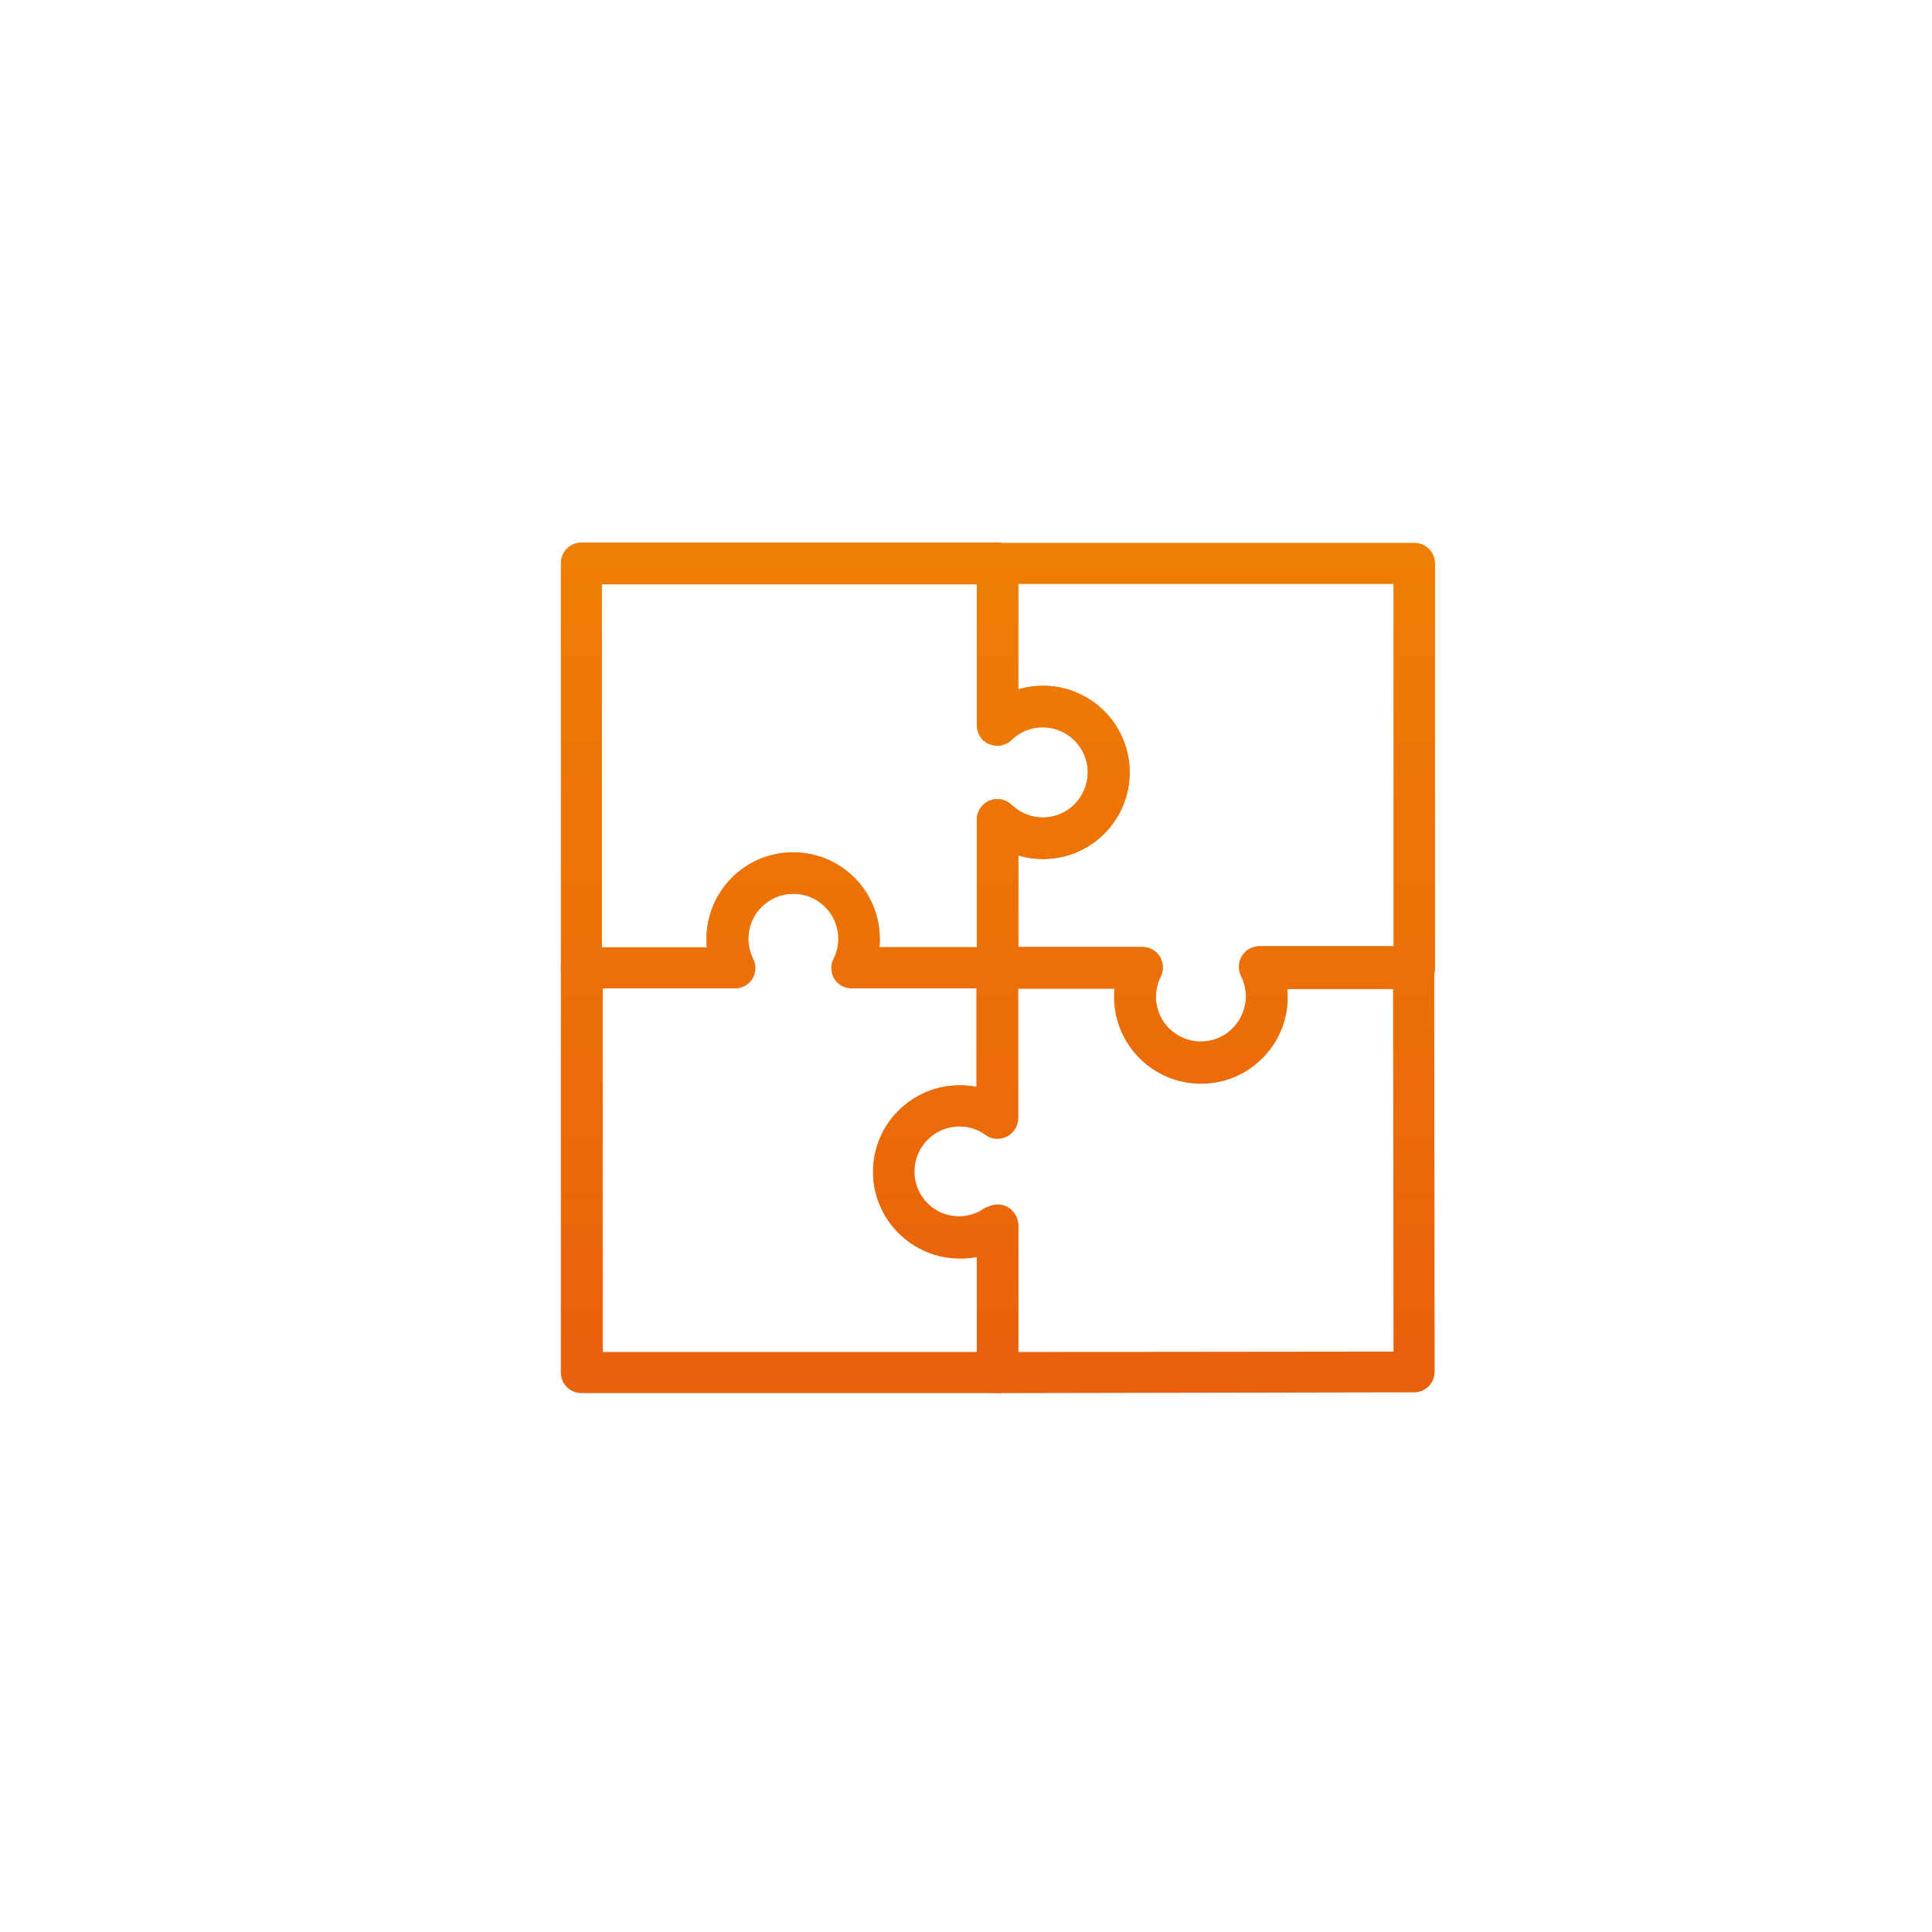 <?xml version="1.0" encoding="utf-8"?>
<svg xmlns="http://www.w3.org/2000/svg" xmlns:xlink="http://www.w3.org/1999/xlink" version="1.1" x="0px" y="0px" viewBox="0 0 484 484" style="enable-background:new 0 0 484 484;" xml:space="preserve" width="100" height="100">
<style type="text/css">
	.st0{display:none;}
	.st1{display:inline;}
	.st2{fill:none;stroke:#003548;stroke-width:16;stroke-linecap:round;stroke-linejoin:round;stroke-miterlimit:10;}
	.st3{fill:url(#SVGID_1_);}
	.st4{fill:url(#SVGID_00000001629453804727347470000010174595973275678878_);}
	.st5{fill:url(#SVGID_00000089541139859504227840000008007355390298660754_);}
	.st6{fill:url(#SVGID_00000119817506620103029610000003551845179929135745_);}
</style>
<g id="Hilfslinien" class="st0">
</g>
<g id="Eigene_Kindertagespflege" class="st0">
	<g class="st1">
		<path class="st2" d="M320,241.2c1.4,2.8,2.2,5.9,2.2,9.2c0,11.5-9.3,20.8-20.8,20.8c-11.5,0-20.8-9.3-20.8-20.8    c0-3.3,0.8-6.4,2.2-9.2l-45.7,0l0,47.4c-3.4-2.4-7.5-3.8-11.9-3.8c-11.5,0-20.8,9.3-20.8,20.8c0,11.5,9.3,20.8,20.8,20.8    c4.5,0,8.6-1.4,11.9-3.8l0,46.3l131.6-0.1l-0.1-127.7L320,241.2z"/>
		<g>
			<path class="st2" d="M368.8,113.5H237.2v50.9c3.7-3.6,8.8-5.8,14.3-5.8c11.5,0,20.8,9.3,20.8,20.8c0,11.5-9.3,20.8-20.8,20.8     c-5.6,0-10.6-2.2-14.3-5.8v46.8h45.7c-1.4,2.8-2.2,5.9-2.2,9.2c0,11.5,9.3,20.8,20.8,20.8c11.5,0,20.8-9.3,20.8-20.8     c0-3.3-0.8-6.4-2.2-9.2h48.7V113.5z"/>
			<path class="st2" d="M251.5,158.7c-5.6,0-10.6,2.2-14.3,5.8v-50.9H105.8v127.7h48.2c-1.4-2.8-2.2-5.9-2.2-9.2     c0-11.5,9.3-20.8,20.8-20.8s20.8,9.3,20.8,20.8c0,3.3-0.8,6.4-2.2,9.2h45.9v-46.8c3.7,3.6,8.8,5.8,14.3,5.8     c11.5,0,20.8-9.3,20.8-20.8C272.4,168,263,158.7,251.5,158.7z"/>
			<path class="st2" d="M225.2,284.9c4.5,0,8.6,1.4,11.9,3.8v-47.4h-45.9c1.4-2.8,2.2-5.9,2.2-9.2c0-11.5-9.3-20.8-20.8-20.8     s-20.8,9.3-20.8,20.8c0,3.3,0.8,6.4,2.2,9.2h-48.2V369h131.3v-46.3c-3.4,2.4-7.5,3.8-11.9,3.8c-11.5,0-20.8-9.3-20.8-20.8     C204.4,294.2,213.8,284.9,225.2,284.9z"/>
		</g>
	</g>
</g>
<g id="Eigene_Kindertagespflege_Kopie">
	<g>
		<linearGradient id="SVGID_1_" gradientUnits="userSpaceOnUse" x1="289.094" y1="380.688" x2="289.094" y2="89.924">
			<stop offset="0" style="stop-color:#E85C0C"/>
			<stop offset="1" style="stop-color:#F08503"/>
		</linearGradient>
		<path class="st3" d="M249.9,349c-2.9,0-5.2-2.3-5.2-5.2l0-29c-1.4,0.3-2.8,0.4-4.3,0.4c0,0,0,0,0,0c-5.8,0-11.2-2.3-15.3-6.3    c-4.1-4.1-6.4-9.5-6.4-15.3c0-5.8,2.2-11.2,6.3-15.3c4.1-4.1,9.5-6.4,15.3-6.4c0,0,0,0,0,0c1.4,0,2.9,0.1,4.3,0.4l0-29.9    c0-1.4,0.5-2.7,1.5-3.7c1-1,2.3-1.5,3.7-1.5l36.3,0c0,0,0,0,0,0c1.8,0,3.5,0.9,4.4,2.4c0.9,1.5,1,3.4,0.2,5    c-0.8,1.6-1.2,3.3-1.2,5c0,6.3,5.1,11.3,11.3,11.3c0,0,0,0,0,0c6.3,0,11.3-5.1,11.3-11.4c0-1.7-0.4-3.4-1.2-5    c-0.8-1.6-0.7-3.5,0.2-5c0.9-1.5,2.6-2.5,4.4-2.5l38.6,0c0,0,0,0,0,0c1.4,0,2.7,0.5,3.7,1.5c1,1,1.5,2.3,1.5,3.7l0.1,101.4    c0,1.4-0.5,2.7-1.5,3.7c-1,1-2.3,1.5-3.7,1.5L249.9,349C249.9,349,249.9,349,249.9,349z M249.9,301.9c0.8,0,1.6,0.2,2.4,0.6    c1.7,0.9,2.8,2.7,2.8,4.6l0,31.6l94-0.1l-0.1-91l-26.6,0c0.1,0.7,0.1,1.4,0.1,2.1c0,12-9.7,21.7-21.7,21.7c0,0,0,0,0,0    c-12,0-21.7-9.7-21.7-21.7c0-0.7,0-1.4,0.1-2.1l-24.3,0l0,32.4c0,1.9-1.1,3.7-2.8,4.6c-1.7,0.9-3.8,0.8-5.4-0.4    c-1.9-1.4-4.2-2.1-6.5-2.1c0,0,0,0,0,0c-3,0-5.9,1.2-8,3.3c-2.1,2.1-3.3,5-3.3,8c0,3,1.2,5.9,3.3,8c2.1,2.1,5,3.3,8,3.3    c0,0,0,0,0,0c2.3,0,4.6-0.7,6.5-2.1C247.8,302.2,248.8,301.9,249.9,301.9z"/>
		<g>
			
				<linearGradient id="SVGID_00000001630975768252241960000000523172930603697064_" gradientUnits="userSpaceOnUse" x1="302.113" y1="380.688" x2="302.113" y2="89.924">
				<stop offset="0" style="stop-color:#E85C0C"/>
				<stop offset="1" style="stop-color:#F08503"/>
			</linearGradient>
			<path style="fill:url(#SVGID_00000001630975768252241960000000523172930603697064_);" d="M300.9,271.5c-12,0-21.7-9.7-21.7-21.7     c0-0.7,0-1.4,0.1-2.1h-29.4c-2.9,0-5.2-2.3-5.2-5.2v-37.1c0-2.1,1.2-3.9,3.1-4.8c1.9-0.8,4.1-0.4,5.6,1c2.1,2,4.9,3.2,7.8,3.2     c6.3,0,11.3-5.1,11.3-11.3c0-6.3-5.1-11.3-11.3-11.3c-2.9,0-5.7,1.1-7.8,3.2c-1.5,1.4-3.7,1.8-5.6,1c-1.9-0.8-3.1-2.7-3.1-4.8     v-40.4c0-2.9,2.3-5.2,5.2-5.2h104.4c2.9,0,5.2,2.3,5.2,5.2v101.4c0,2.9-2.3,5.2-5.2,5.2h-31.8c0.1,0.7,0.1,1.4,0.1,2.1     C322.6,261.7,312.9,271.5,300.9,271.5z M255.1,237.3h31.1c1.8,0,3.5,0.9,4.4,2.4s1,3.4,0.2,5c-0.8,1.6-1.2,3.3-1.2,5     c0,6.3,5.1,11.3,11.3,11.3c6.3,0,11.3-5.1,11.3-11.3c0-1.7-0.4-3.4-1.2-5c-0.8-1.6-0.7-3.5,0.2-5s2.6-2.4,4.4-2.4h33.5v-91h-94     v26.4c2-0.6,4.1-0.9,6.2-0.9c12,0,21.7,9.7,21.7,21.7c0,12-9.7,21.7-21.7,21.7c-2.1,0-4.2-0.3-6.2-0.9V237.3z"/>
			
				<linearGradient id="SVGID_00000059997891031141287040000015919264875809503656_" gradientUnits="userSpaceOnUse" x1="211.752" y1="380.688" x2="211.752" y2="89.924">
				<stop offset="0" style="stop-color:#E85C0C"/>
				<stop offset="1" style="stop-color:#F08503"/>
			</linearGradient>
			<path style="fill:url(#SVGID_00000059997891031141287040000015919264875809503656_);" d="M249.9,247.6h-36.5     c-1.8,0-3.5-0.9-4.4-2.4c-0.9-1.5-1-3.4-0.2-5c0.8-1.6,1.2-3.3,1.2-5c0-6.3-5.1-11.3-11.3-11.3c-6.3,0-11.3,5.1-11.3,11.3     c0,1.7,0.4,3.4,1.2,5c0.8,1.6,0.7,3.5-0.2,5c-0.9,1.5-2.6,2.4-4.4,2.4h-38.3c-2.9,0-5.2-2.3-5.2-5.2V141.1c0-2.9,2.3-5.2,5.2-5.2     h104.2c2.9,0,5.2,2.3,5.2,5.2v31.6c2-0.6,4.1-0.9,6.2-0.9c12,0,21.7,9.7,21.7,21.7c0,12-9.7,21.7-21.7,21.7     c-2.1,0-4.2-0.3-6.2-0.9v28.2C255.1,245.3,252.8,247.6,249.9,247.6z M220.3,237.3h24.4v-31.9c0-2.1,1.2-3.9,3.1-4.8     c1.9-0.8,4.1-0.4,5.6,1c2.1,2,4.9,3.2,7.8,3.2c6.3,0,11.3-5.1,11.3-11.3c0-6.3-5.1-11.3-11.3-11.3c-2.9,0-5.7,1.1-7.8,3.2     c-1.5,1.4-3.7,1.8-5.6,1c-1.9-0.8-3.1-2.7-3.1-4.8v-35.2h-93.9v91h26.3c-0.1-0.7-0.1-1.4-0.1-2.1c0-12,9.7-21.7,21.7-21.7     c12,0,21.7,9.7,21.7,21.7C220.4,235.9,220.4,236.6,220.3,237.3z"/>
			
				<linearGradient id="SVGID_00000031928929953136743310000007990037612605290400_" gradientUnits="userSpaceOnUse" x1="197.802" y1="380.688" x2="197.802" y2="89.924">
				<stop offset="0" style="stop-color:#E85C0C"/>
				<stop offset="1" style="stop-color:#F08503"/>
			</linearGradient>
			<path style="fill:url(#SVGID_00000031928929953136743310000007990037612605290400_);" d="M249.9,349H145.7     c-2.9,0-5.2-2.3-5.2-5.2V242.5c0-2.9,2.3-5.2,5.2-5.2h31.4c-0.1-0.7-0.1-1.4-0.1-2.1c0-12,9.7-21.7,21.7-21.7     c12,0,21.7,9.7,21.7,21.7c0,0.7,0,1.4-0.1,2.1h29.6c2.9,0,5.2,2.3,5.2,5.2v37.6c0,1.9-1.1,3.7-2.8,4.6c-1.7,0.9-3.8,0.8-5.4-0.4     c-1.9-1.4-4.2-2.1-6.5-2.1c-6.3,0-11.3,5.1-11.3,11.3c0,6.3,5.1,11.3,11.3,11.3c2.3,0,4.6-0.7,6.5-2.1c1.6-1.1,3.6-1.3,5.4-0.4     c1.7,0.9,2.8,2.7,2.8,4.6v36.7C255.1,346.7,252.8,349,249.9,349z M150.9,338.7h93.9v-23.8c-1.4,0.3-2.8,0.4-4.3,0.4     c-12,0-21.7-9.7-21.7-21.7c0-12,9.7-21.7,21.7-21.7c1.5,0,2.9,0.1,4.3,0.4v-24.7h-31.3c-1.8,0-3.5-0.9-4.4-2.4     c-0.9-1.5-1-3.4-0.2-5c0.8-1.6,1.2-3.3,1.2-5c0-6.3-5.1-11.3-11.3-11.3c-6.3,0-11.3,5.1-11.3,11.3c0,1.7,0.4,3.4,1.2,5     c0.8,1.6,0.7,3.5-0.2,5c-0.9,1.5-2.6,2.4-4.4,2.4h-33.1V338.7z"/>
		</g>
	</g>
</g>
</svg>
